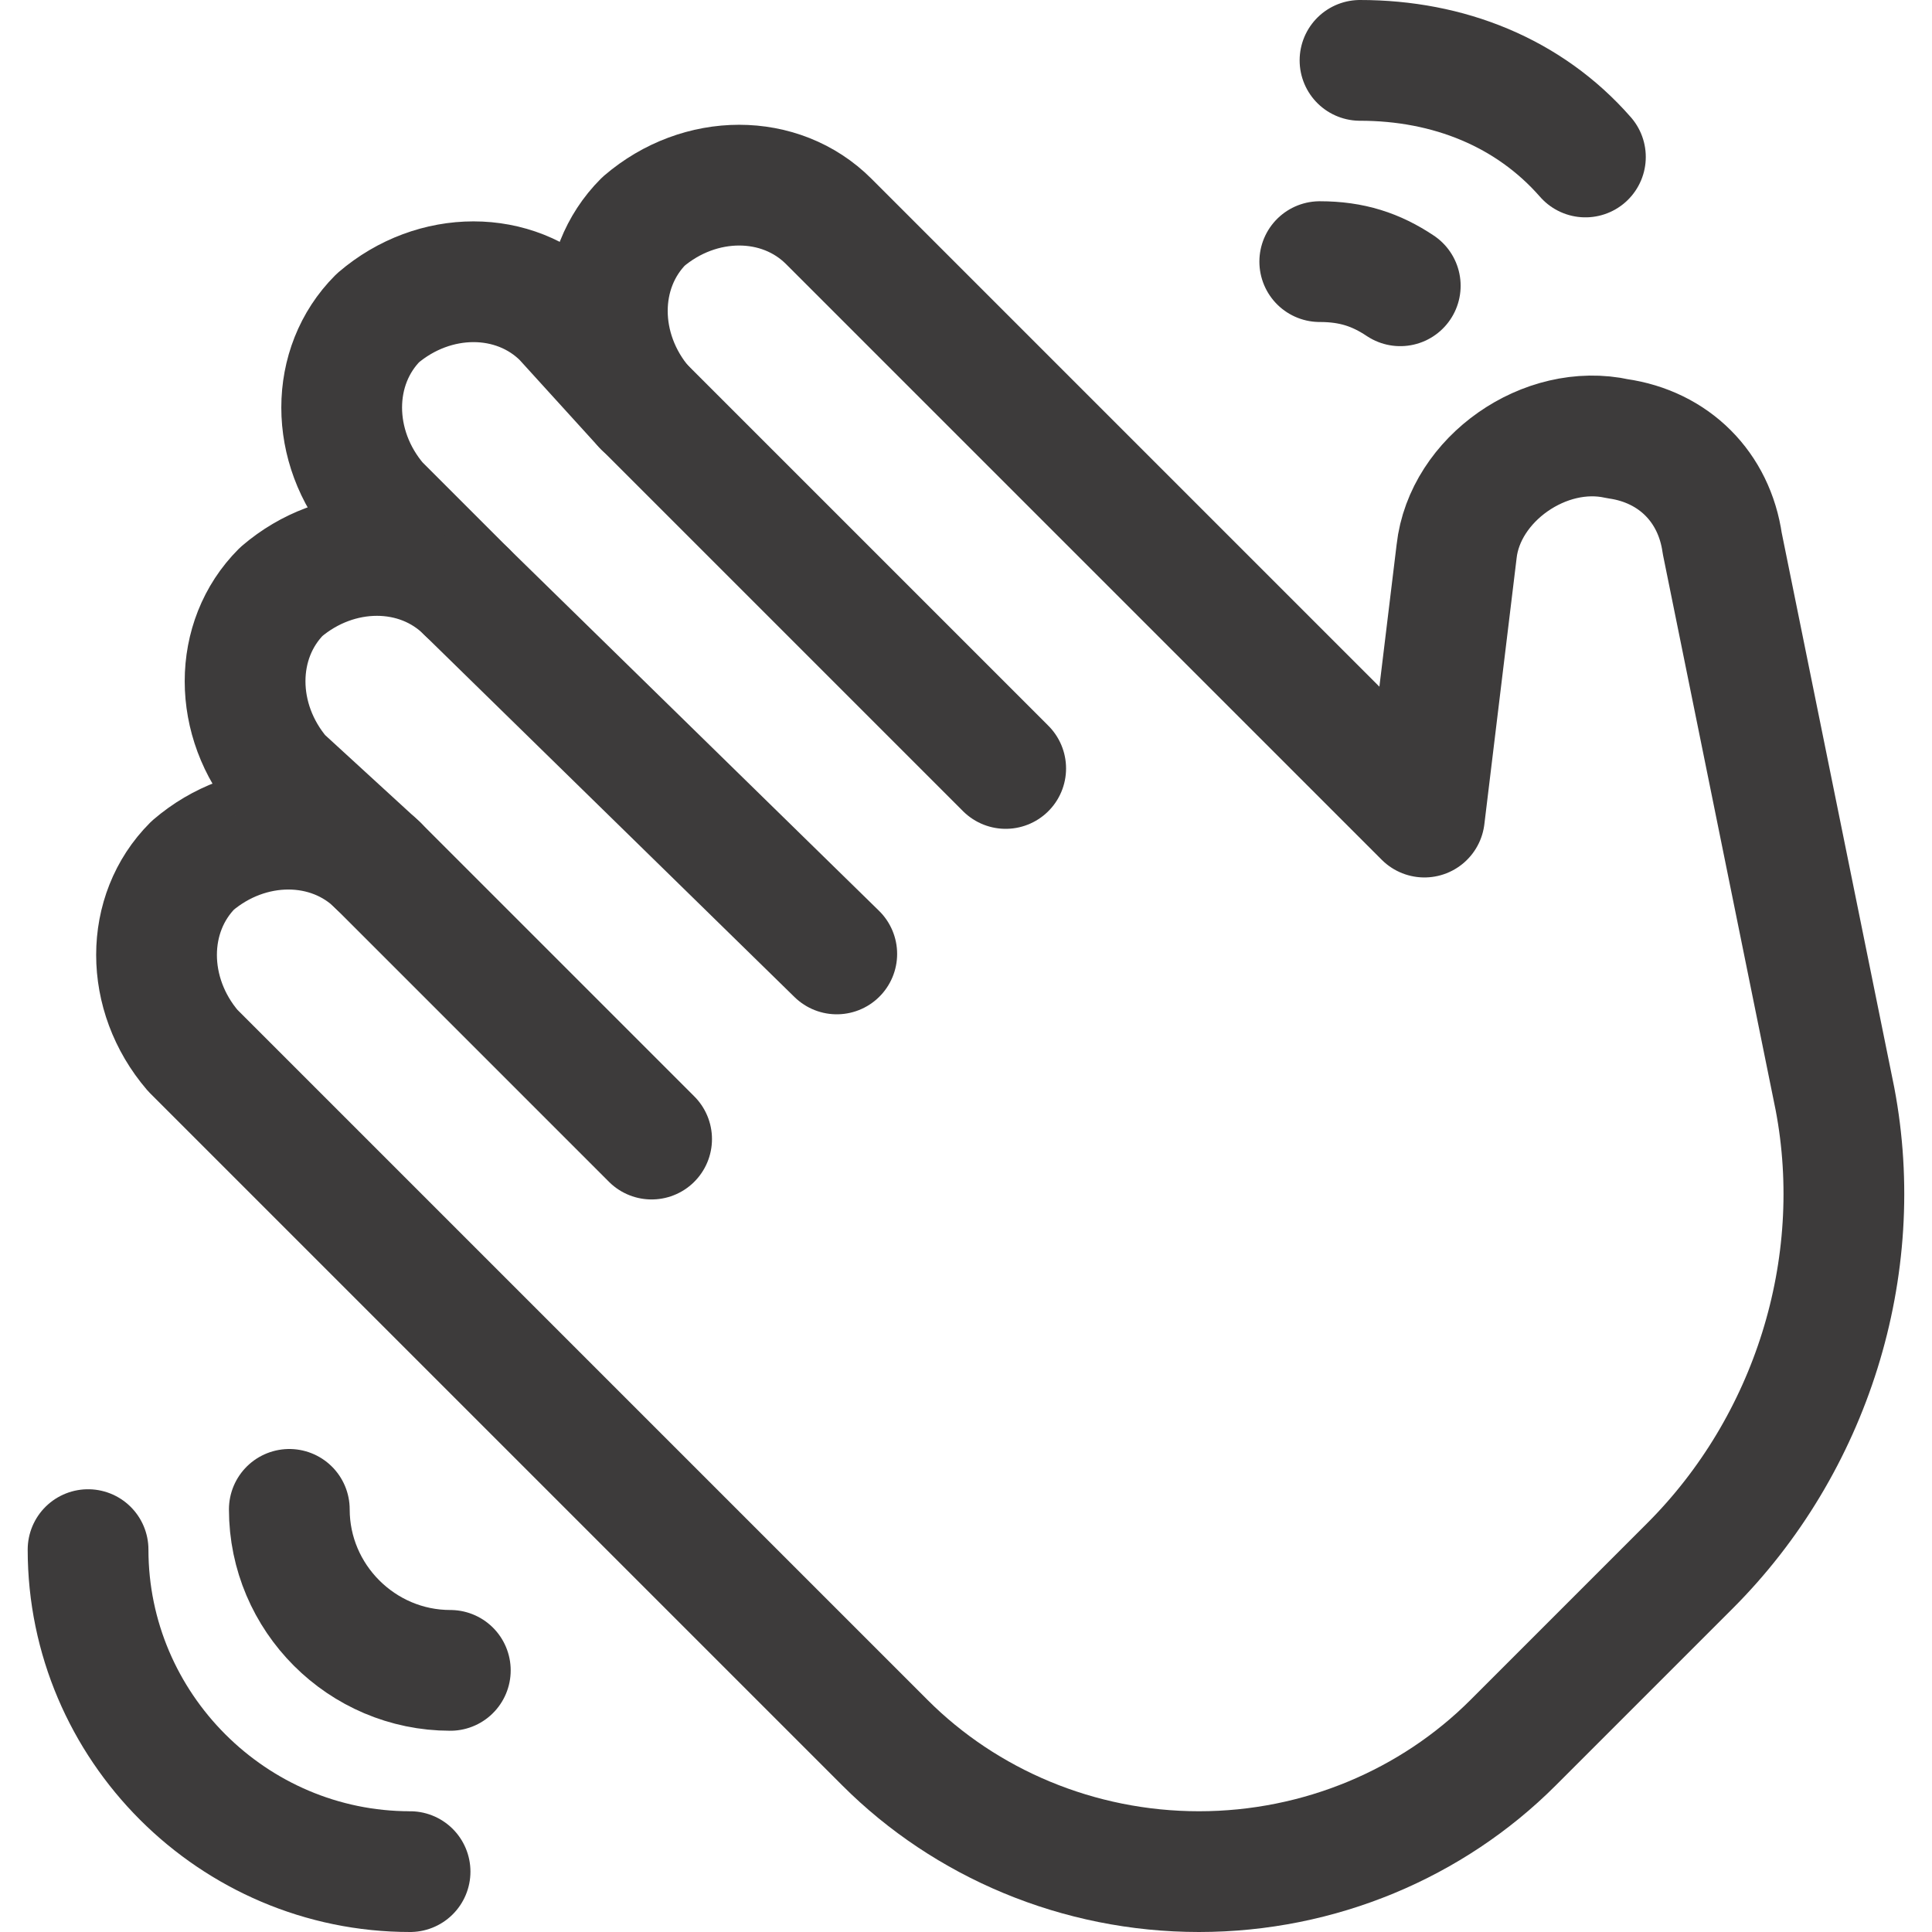 <svg width="48" height="48" viewBox="0 0 48 48" fill="none" xmlns="http://www.w3.org/2000/svg">
<g clip-path="url(#clip0_3730_68999)">
<path d="M9.389 21.5C8.189 20.3 6.189 20.3 4.789 21.5C3.589 22.7 3.589 24.7 4.789 26.1L21.989 43.3C23.989 45.3 26.789 46.5 29.789 46.5C32.789 46.5 35.589 45.3 37.589 43.3L41.989 38.9C44.989 35.9 46.389 31.5 45.589 27.3L42.789 13.5C42.589 12.1 41.589 11.1 40.189 10.9C38.389 10.5 36.389 11.9 36.189 13.7L35.389 20.3L20.589 5.5C19.389 4.3 17.389 4.3 15.989 5.5C14.789 6.7 14.789 8.7 15.989 10.1L13.989 7.9C12.789 6.7 10.789 6.7 9.389 7.9C8.189 9.1 8.189 11.1 9.389 12.5L11.589 14.7C10.389 13.5 8.389 13.5 6.989 14.7C5.789 15.9 5.789 17.9 6.989 19.3L9.389 21.5Z" stroke="#3D3B3B" stroke-width="3" stroke-miterlimit="10" stroke-linecap="round" stroke-linejoin="round"/>
<path d="M15.986 10.092L24.986 19.092" stroke="#3D3B3B" stroke-width="3" stroke-miterlimit="10" stroke-linecap="round" stroke-linejoin="round"/>
<path d="M11.589 14.7L20.789 23.7" stroke="#3D3B3B" stroke-width="3" stroke-miterlimit="10" stroke-linecap="round" stroke-linejoin="round"/>
<path d="M16.189 28.3L9.389 21.5" stroke="#3D3B3B" stroke-width="3" stroke-miterlimit="10" stroke-linecap="round" stroke-linejoin="round"/>
<path d="M32.789 6.5C33.589 6.5 34.189 6.7 34.789 7.1" stroke="#3D3B3B" stroke-width="3" stroke-miterlimit="10" stroke-linecap="round" stroke-linejoin="round"/>
<path d="M33.789 1.5C35.989 1.5 37.989 2.3 39.389 3.9" stroke="#3D3B3B" stroke-width="3" stroke-miterlimit="10" stroke-linecap="round" stroke-linejoin="round"/>
<path d="M7.188 37.5C7.188 39.7 8.988 41.5 11.188 41.5" stroke="#3D3B3B" stroke-width="3" stroke-miterlimit="10" stroke-linecap="round" stroke-linejoin="round"/>
<path d="M2.188 38.5C2.188 42.9 5.788 46.5 10.188 46.5" stroke="#3D3B3B" stroke-width="3" stroke-miterlimit="10" stroke-linecap="round" stroke-linejoin="round"/>
</g>
<defs>
<clipPath id="clip0_3730_68999">
<rect width="48" height="48" fill="white"/>
</clipPath>
</defs>
</svg>
